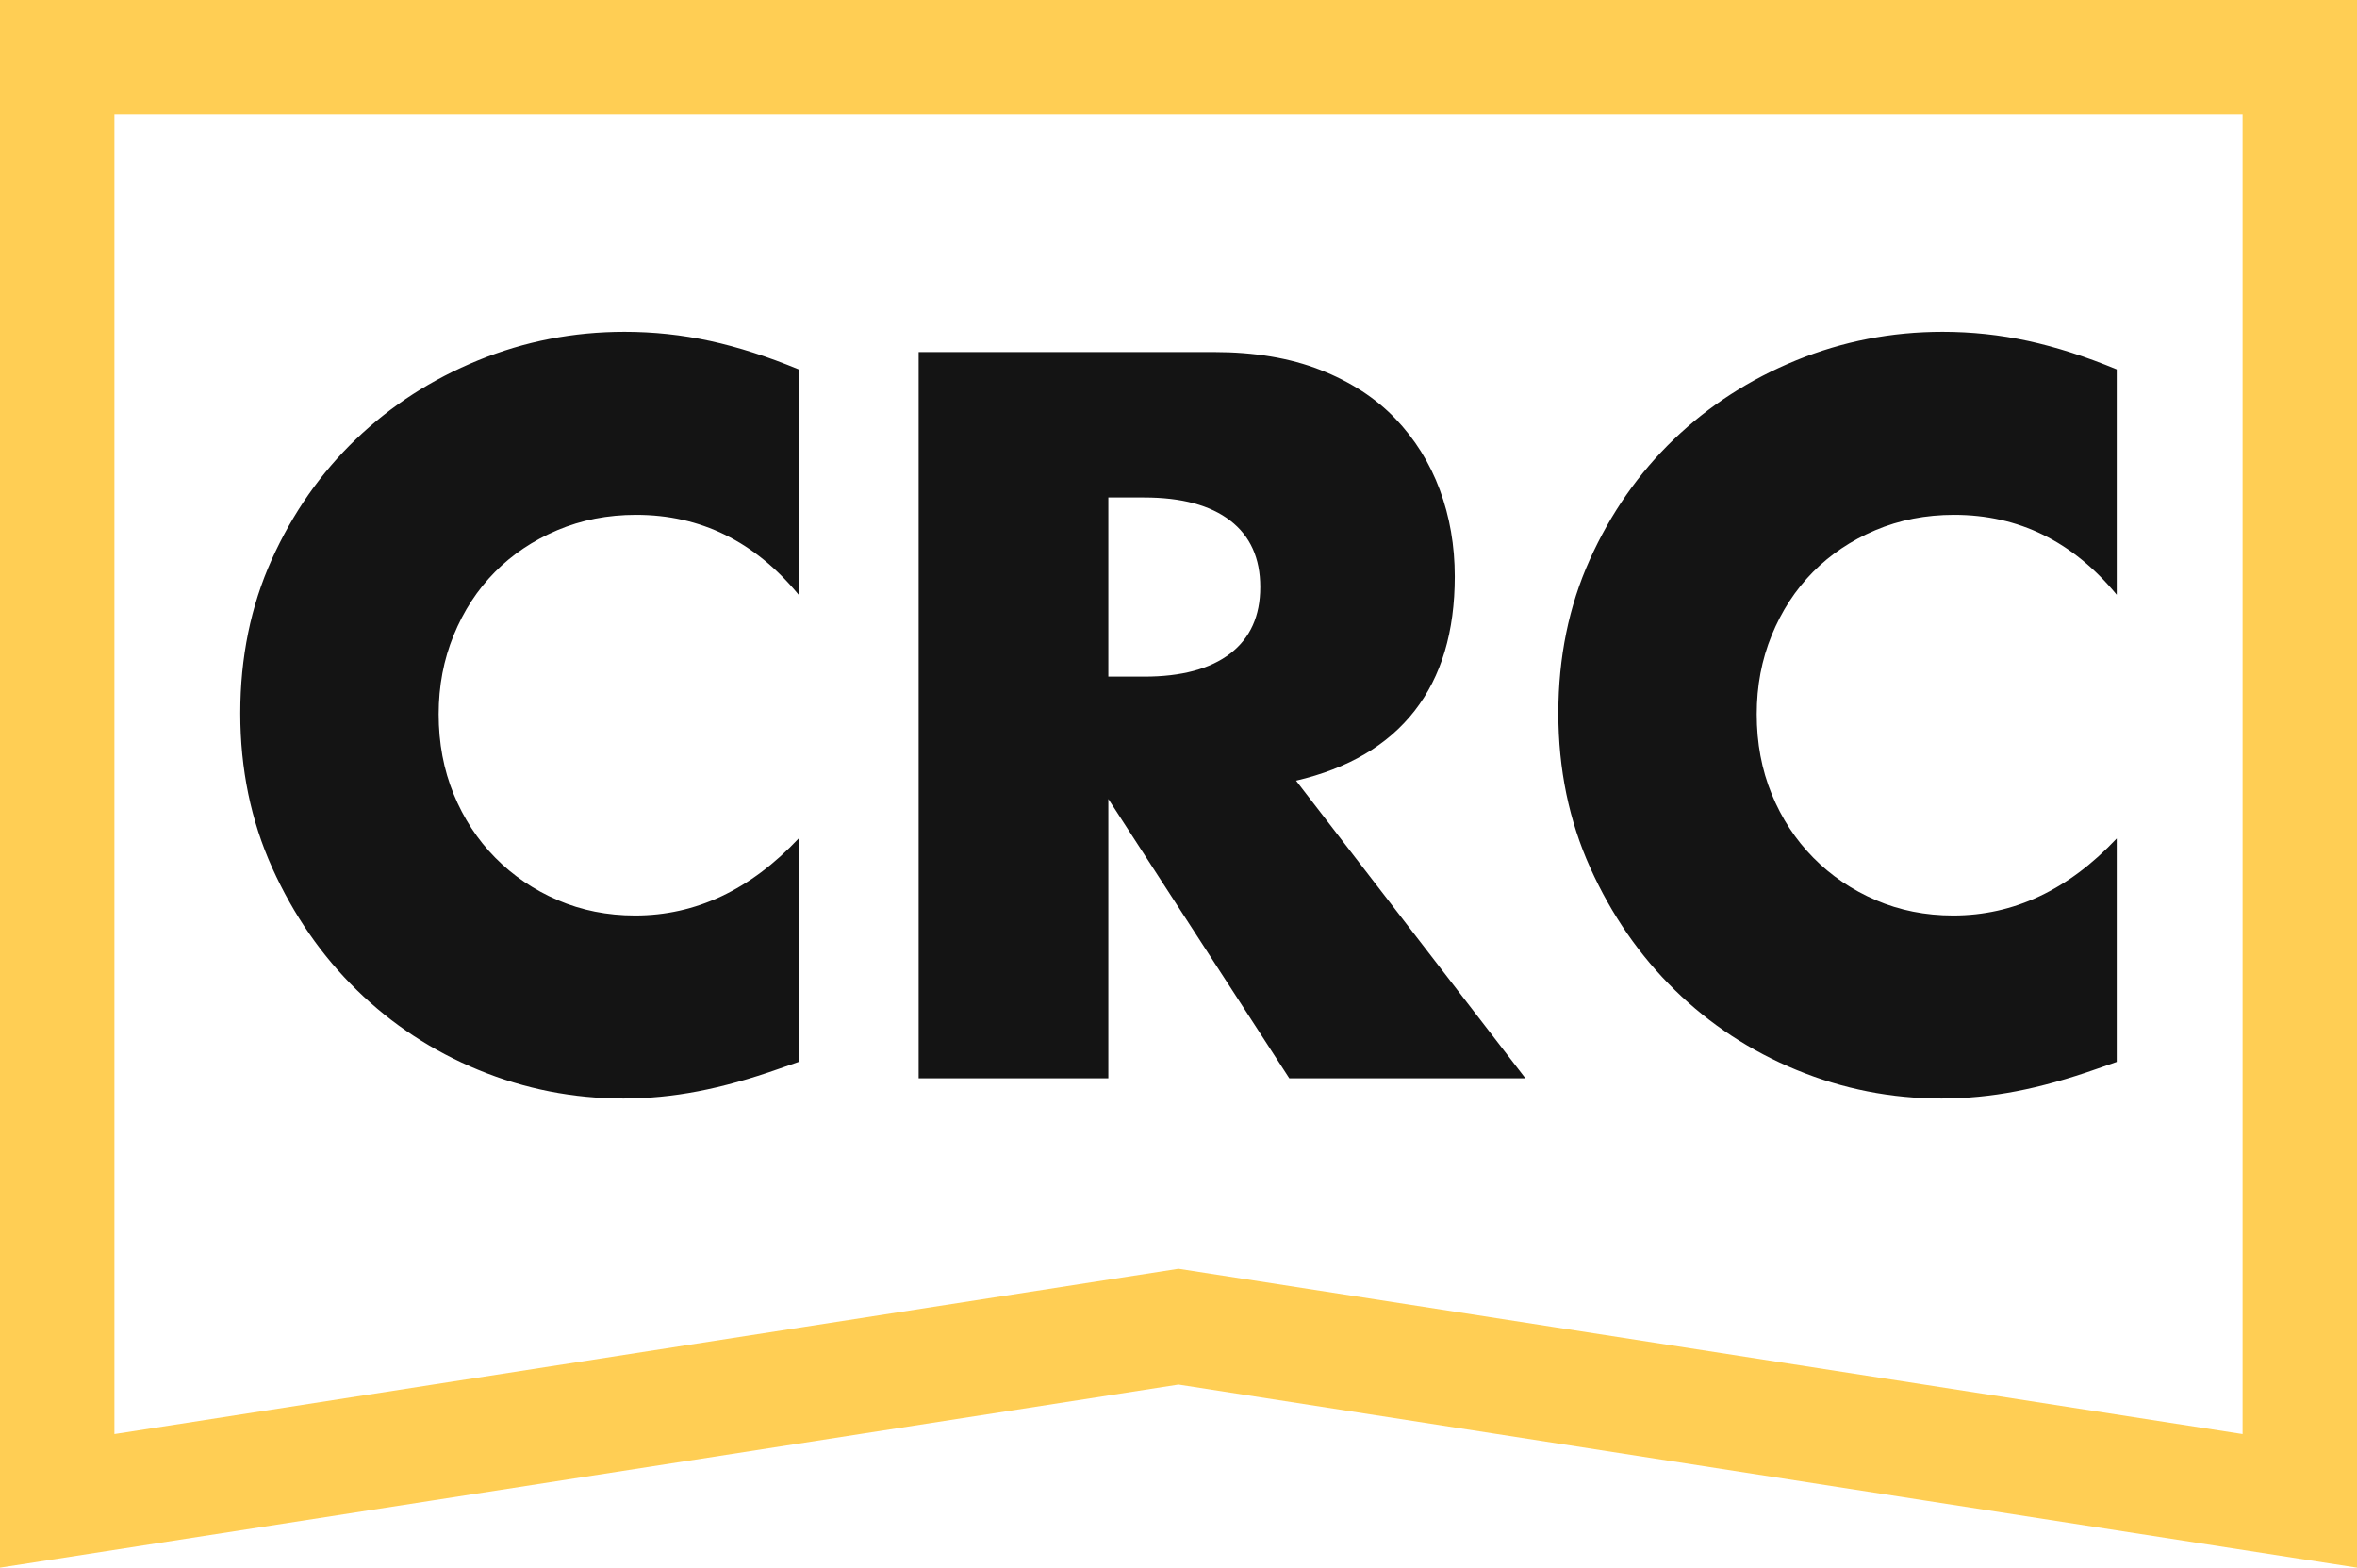 <?xml version="1.0" encoding="UTF-8"?>
<svg width="206px" height="137px" viewBox="0 0 206 137" version="1.1" xmlns="http://www.w3.org/2000/svg" xmlns:xlink="http://www.w3.org/1999/xlink">
    <title>brand/logo-simple-color-bold</title>
    <g id="brand/logo-simple-color-bold" stroke="none" stroke-width="1" fill="none" fill-rule="evenodd">
        <g id="crc-2" transform="translate(20.885, 28.206)" fill="#141414">
            <path d="M33.694,0.794 C36.23,0.794 38.726,1.06 41.178,1.593 C43.631,2.127 46.211,2.955 48.917,4.076 L48.917,23.772 C45.083,19.115 40.345,16.787 34.708,16.787 C32.226,16.787 29.929,17.236 27.815,18.133 C25.7,19.031 23.881,20.252 22.36,21.794 C20.837,23.338 19.638,25.176 18.766,27.307 C17.89,29.441 17.454,31.741 17.454,34.209 C17.454,36.735 17.89,39.064 18.766,41.196 C19.638,43.329 20.851,45.181 22.402,46.752 C23.952,48.322 25.771,49.558 27.857,50.455 C29.943,51.353 32.199,51.801 34.624,51.801 C39.923,51.801 44.689,49.558 48.917,45.068 L48.917,64.595 L47.226,65.185 C44.689,66.082 42.321,66.742 40.121,67.163 C37.922,67.584 35.75,67.794 33.609,67.794 C29.211,67.794 24.995,66.966 20.964,65.31 C16.932,63.656 13.38,61.328 10.307,58.324 C7.233,55.324 4.767,51.759 2.906,47.635 C1.046,43.51 0.115,39.007 0.115,34.126 C0.115,29.244 1.031,24.769 2.863,20.7 C4.696,16.633 7.148,13.125 10.223,10.178 C13.295,7.232 16.862,4.933 20.922,3.277 C24.981,1.622 29.238,0.794 33.694,0.794 Z M148.891,0.794 C151.428,0.794 153.922,1.06 156.376,1.593 C158.828,2.127 161.407,2.955 164.115,4.076 L164.115,23.772 C160.28,19.115 155.543,16.787 149.905,16.787 C147.423,16.787 145.127,17.236 143.012,18.133 C140.897,19.031 139.079,20.252 137.557,21.794 C136.034,23.338 134.835,25.176 133.962,27.307 C133.086,29.441 132.652,31.741 132.652,34.209 C132.652,36.735 133.086,39.064 133.962,41.196 C134.835,43.329 136.048,45.181 137.6,46.752 C139.149,48.322 140.968,49.558 143.055,50.455 C145.14,51.353 147.395,51.801 149.82,51.801 C155.121,51.801 159.886,49.558 164.115,45.068 L164.115,64.595 L162.424,65.185 C159.886,66.082 157.518,66.742 155.318,67.163 C153.119,67.584 150.948,67.794 148.806,67.794 C144.408,67.794 140.192,66.966 136.161,65.31 C132.129,63.656 128.577,61.328 125.503,58.324 C122.431,55.324 119.963,51.759 118.103,47.635 C116.242,43.51 115.313,39.007 115.313,34.126 C115.313,29.244 116.229,24.769 118.061,20.7 C119.893,16.633 122.346,13.125 125.42,10.178 C128.492,7.232 132.06,4.933 136.118,3.277 C140.179,1.622 144.436,0.794 148.891,0.794 Z M85.2,2.561 C88.754,2.561 91.854,3.081 94.505,4.118 C97.154,5.158 99.339,6.574 101.06,8.369 C102.779,10.165 104.075,12.241 104.951,14.598 C105.823,16.955 106.261,19.479 106.261,22.173 C106.261,27 105.091,30.914 102.752,33.914 C100.411,36.918 96.957,38.952 92.39,40.018 L112.435,66.026 L91.798,66.026 L75.982,41.617 L75.982,66.026 L59.404,66.026 L59.404,2.561 L85.2,2.561 Z M79.111,15.271 L75.982,15.271 L75.982,30.927 L79.111,30.927 C82.38,30.927 84.89,30.253 86.639,28.907 C88.386,27.56 89.261,25.624 89.261,23.099 C89.261,20.574 88.386,18.638 86.639,17.291 C84.89,15.945 82.38,15.271 79.111,15.271 Z" id="crc"></path>
        </g>
        <path d="M201,5 L5,5 L5,131.163 L103,115.94 L201,131.163 L201,5 Z" id="Rectangle" stroke="#FFCE54" stroke-width="10"></path>
    </g>
</svg>